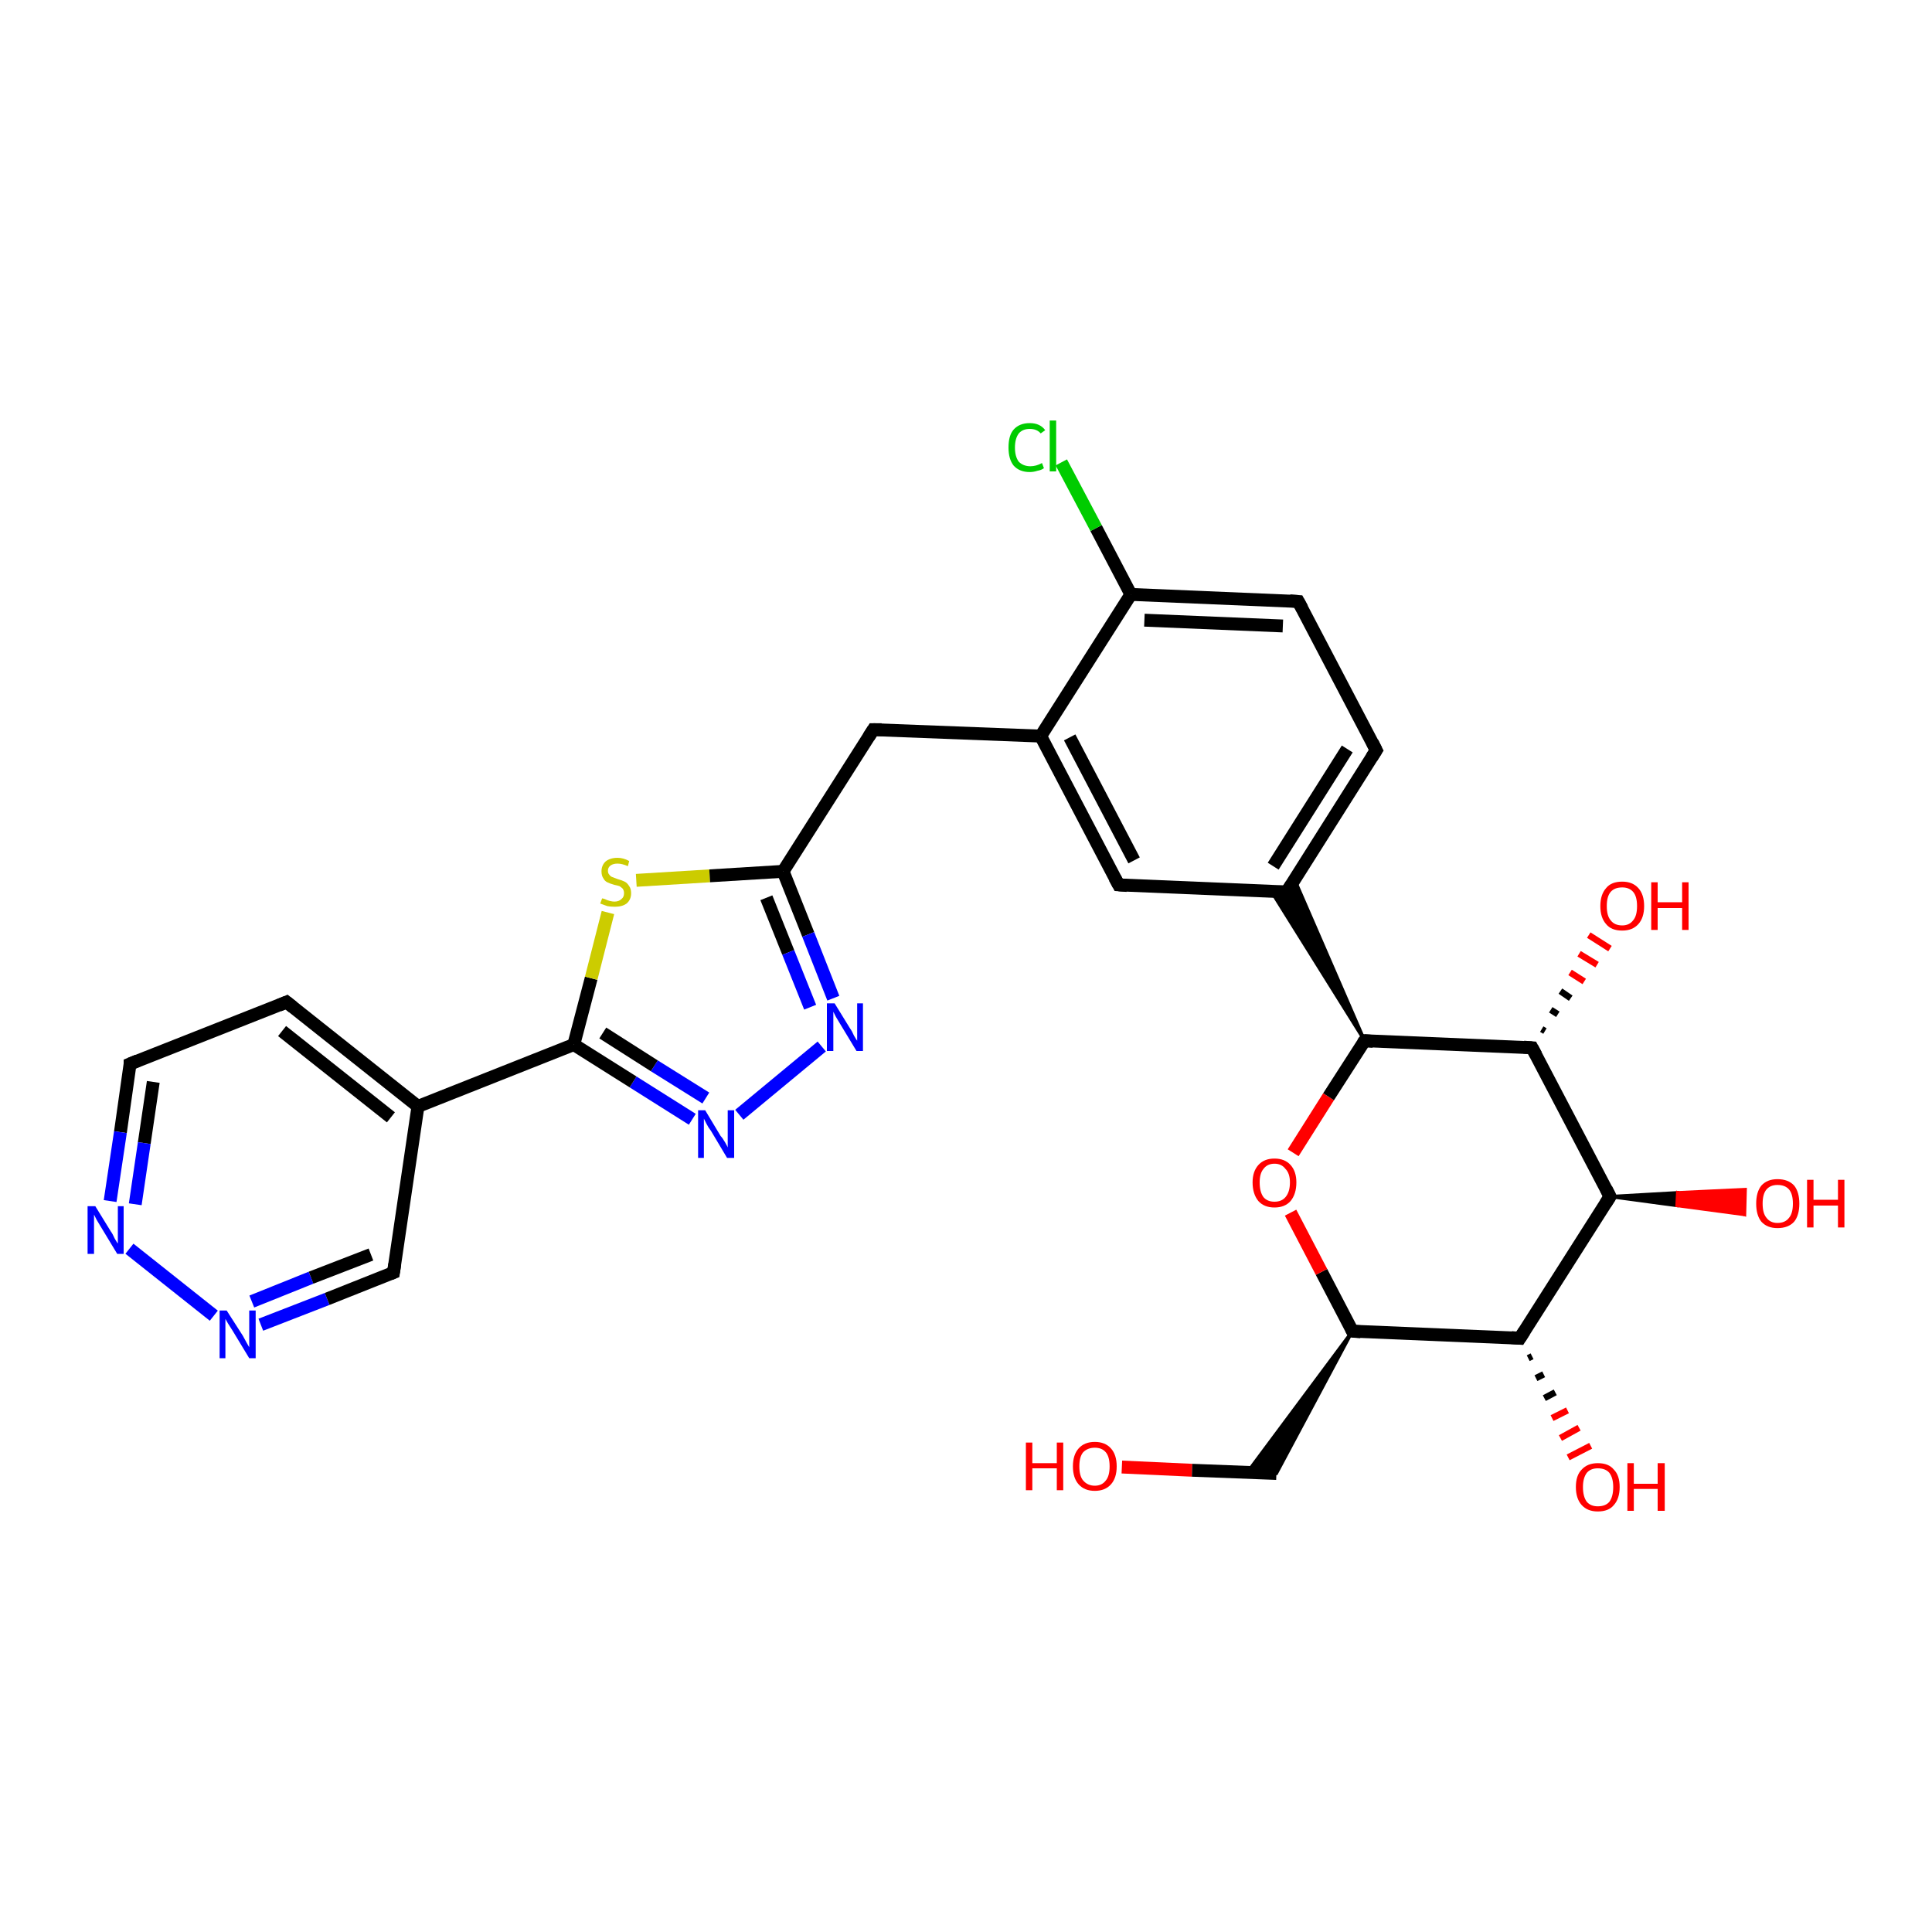 <?xml version='1.0' encoding='iso-8859-1'?>
<svg version='1.1' baseProfile='full'
              xmlns='http://www.w3.org/2000/svg'
                      xmlns:rdkit='http://www.rdkit.org/xml'
                      xmlns:xlink='http://www.w3.org/1999/xlink'
                  xml:space='preserve'
width='300px' height='300px' viewBox='0 0 300 300'>
<!-- END OF HEADER -->
<rect style='opacity:1.0;fill:#FFFFFF;stroke:none' width='300.0' height='300.0' x='0.0' y='0.0'> </rect>
<path class='bond-0 atom-0 atom-1' d='M 174.2,227.8 L 185.1,228.3' style='fill:none;fill-rule:evenodd;stroke:#FF0000;stroke-width:2.0px;stroke-linecap:butt;stroke-linejoin:miter;stroke-opacity:1' />
<path class='bond-0 atom-0 atom-1' d='M 185.1,228.3 L 198.2,228.8' style='fill:none;fill-rule:evenodd;stroke:#000000;stroke-width:2.0px;stroke-linecap:butt;stroke-linejoin:miter;stroke-opacity:1' />
<path class='bond-1 atom-2 atom-1' d='M 210.0,206.7 L 198.2,228.8 L 193.7,228.6 Z' style='fill:#000000;fill-rule:evenodd;fill-opacity:1;stroke:#000000;stroke-width:0.5px;stroke-linecap:butt;stroke-linejoin:miter;stroke-opacity:1;' />
<path class='bond-2 atom-2 atom-3' d='M 210.0,206.7 L 205.2,197.5' style='fill:none;fill-rule:evenodd;stroke:#000000;stroke-width:2.0px;stroke-linecap:butt;stroke-linejoin:miter;stroke-opacity:1' />
<path class='bond-2 atom-2 atom-3' d='M 205.2,197.5 L 200.4,188.3' style='fill:none;fill-rule:evenodd;stroke:#FF0000;stroke-width:2.0px;stroke-linecap:butt;stroke-linejoin:miter;stroke-opacity:1' />
<path class='bond-3 atom-3 atom-4' d='M 200.8,179.0 L 206.3,170.3' style='fill:none;fill-rule:evenodd;stroke:#FF0000;stroke-width:2.0px;stroke-linecap:butt;stroke-linejoin:miter;stroke-opacity:1' />
<path class='bond-3 atom-3 atom-4' d='M 206.3,170.3 L 211.9,161.6' style='fill:none;fill-rule:evenodd;stroke:#000000;stroke-width:2.0px;stroke-linecap:butt;stroke-linejoin:miter;stroke-opacity:1' />
<path class='bond-4 atom-4 atom-5' d='M 211.9,161.6 L 237.9,162.7' style='fill:none;fill-rule:evenodd;stroke:#000000;stroke-width:2.0px;stroke-linecap:butt;stroke-linejoin:miter;stroke-opacity:1' />
<path class='bond-5 atom-5 atom-6' d='M 239.4,159.8 L 239.9,160.1' style='fill:none;fill-rule:evenodd;stroke:#000000;stroke-width:1.0px;stroke-linecap:butt;stroke-linejoin:miter;stroke-opacity:1' />
<path class='bond-5 atom-5 atom-6' d='M 240.8,156.8 L 241.9,157.5' style='fill:none;fill-rule:evenodd;stroke:#000000;stroke-width:1.0px;stroke-linecap:butt;stroke-linejoin:miter;stroke-opacity:1' />
<path class='bond-5 atom-5 atom-6' d='M 242.3,153.9 L 243.9,155.0' style='fill:none;fill-rule:evenodd;stroke:#000000;stroke-width:1.0px;stroke-linecap:butt;stroke-linejoin:miter;stroke-opacity:1' />
<path class='bond-5 atom-5 atom-6' d='M 243.8,151.0 L 246.0,152.4' style='fill:none;fill-rule:evenodd;stroke:#FF0000;stroke-width:1.0px;stroke-linecap:butt;stroke-linejoin:miter;stroke-opacity:1' />
<path class='bond-5 atom-5 atom-6' d='M 245.2,148.1 L 248.0,149.8' style='fill:none;fill-rule:evenodd;stroke:#FF0000;stroke-width:1.0px;stroke-linecap:butt;stroke-linejoin:miter;stroke-opacity:1' />
<path class='bond-5 atom-5 atom-6' d='M 246.7,145.2 L 250.0,147.3' style='fill:none;fill-rule:evenodd;stroke:#FF0000;stroke-width:1.0px;stroke-linecap:butt;stroke-linejoin:miter;stroke-opacity:1' />
<path class='bond-6 atom-5 atom-7' d='M 237.9,162.7 L 250.0,185.8' style='fill:none;fill-rule:evenodd;stroke:#000000;stroke-width:2.0px;stroke-linecap:butt;stroke-linejoin:miter;stroke-opacity:1' />
<path class='bond-7 atom-7 atom-8' d='M 250.0,185.8 L 260.5,185.2 L 260.4,187.2 Z' style='fill:#000000;fill-rule:evenodd;fill-opacity:1;stroke:#000000;stroke-width:0.5px;stroke-linecap:butt;stroke-linejoin:miter;stroke-opacity:1;' />
<path class='bond-7 atom-7 atom-8' d='M 260.5,185.2 L 270.9,188.6 L 271.0,184.7 Z' style='fill:#FF0000;fill-rule:evenodd;fill-opacity:1;stroke:#FF0000;stroke-width:0.5px;stroke-linecap:butt;stroke-linejoin:miter;stroke-opacity:1;' />
<path class='bond-7 atom-7 atom-8' d='M 260.5,185.2 L 260.4,187.2 L 270.9,188.6 Z' style='fill:#FF0000;fill-rule:evenodd;fill-opacity:1;stroke:#FF0000;stroke-width:0.5px;stroke-linecap:butt;stroke-linejoin:miter;stroke-opacity:1;' />
<path class='bond-8 atom-7 atom-9' d='M 250.0,185.8 L 236.0,207.8' style='fill:none;fill-rule:evenodd;stroke:#000000;stroke-width:2.0px;stroke-linecap:butt;stroke-linejoin:miter;stroke-opacity:1' />
<path class='bond-9 atom-9 atom-10' d='M 237.9,210.6 L 237.3,210.9' style='fill:none;fill-rule:evenodd;stroke:#000000;stroke-width:1.0px;stroke-linecap:butt;stroke-linejoin:miter;stroke-opacity:1' />
<path class='bond-9 atom-9 atom-10' d='M 239.7,213.4 L 238.5,214.0' style='fill:none;fill-rule:evenodd;stroke:#000000;stroke-width:1.0px;stroke-linecap:butt;stroke-linejoin:miter;stroke-opacity:1' />
<path class='bond-9 atom-9 atom-10' d='M 241.5,216.2 L 239.8,217.1' style='fill:none;fill-rule:evenodd;stroke:#000000;stroke-width:1.0px;stroke-linecap:butt;stroke-linejoin:miter;stroke-opacity:1' />
<path class='bond-9 atom-9 atom-10' d='M 243.4,219.0 L 241.0,220.2' style='fill:none;fill-rule:evenodd;stroke:#FF0000;stroke-width:1.0px;stroke-linecap:butt;stroke-linejoin:miter;stroke-opacity:1' />
<path class='bond-9 atom-9 atom-10' d='M 245.2,221.7 L 242.3,223.3' style='fill:none;fill-rule:evenodd;stroke:#FF0000;stroke-width:1.0px;stroke-linecap:butt;stroke-linejoin:miter;stroke-opacity:1' />
<path class='bond-9 atom-9 atom-10' d='M 247.0,224.5 L 243.5,226.3' style='fill:none;fill-rule:evenodd;stroke:#FF0000;stroke-width:1.0px;stroke-linecap:butt;stroke-linejoin:miter;stroke-opacity:1' />
<path class='bond-10 atom-4 atom-11' d='M 211.9,161.6 L 197.4,138.4 L 199.8,138.5 Z' style='fill:#000000;fill-rule:evenodd;fill-opacity:1;stroke:#000000;stroke-width:0.5px;stroke-linecap:butt;stroke-linejoin:miter;stroke-opacity:1;' />
<path class='bond-10 atom-4 atom-11' d='M 211.9,161.6 L 199.8,138.5 L 201.0,136.5 Z' style='fill:#000000;fill-rule:evenodd;fill-opacity:1;stroke:#000000;stroke-width:0.5px;stroke-linecap:butt;stroke-linejoin:miter;stroke-opacity:1;' />
<path class='bond-11 atom-11 atom-12' d='M 199.8,138.5 L 213.7,116.5' style='fill:none;fill-rule:evenodd;stroke:#000000;stroke-width:2.0px;stroke-linecap:butt;stroke-linejoin:miter;stroke-opacity:1' />
<path class='bond-11 atom-11 atom-12' d='M 197.7,134.5 L 209.2,116.3' style='fill:none;fill-rule:evenodd;stroke:#000000;stroke-width:2.0px;stroke-linecap:butt;stroke-linejoin:miter;stroke-opacity:1' />
<path class='bond-12 atom-12 atom-13' d='M 213.7,116.5 L 201.6,93.4' style='fill:none;fill-rule:evenodd;stroke:#000000;stroke-width:2.0px;stroke-linecap:butt;stroke-linejoin:miter;stroke-opacity:1' />
<path class='bond-13 atom-13 atom-14' d='M 201.6,93.4 L 175.6,92.3' style='fill:none;fill-rule:evenodd;stroke:#000000;stroke-width:2.0px;stroke-linecap:butt;stroke-linejoin:miter;stroke-opacity:1' />
<path class='bond-13 atom-13 atom-14' d='M 199.2,97.2 L 177.7,96.3' style='fill:none;fill-rule:evenodd;stroke:#000000;stroke-width:2.0px;stroke-linecap:butt;stroke-linejoin:miter;stroke-opacity:1' />
<path class='bond-14 atom-14 atom-15' d='M 175.6,92.3 L 170.2,82.0' style='fill:none;fill-rule:evenodd;stroke:#000000;stroke-width:2.0px;stroke-linecap:butt;stroke-linejoin:miter;stroke-opacity:1' />
<path class='bond-14 atom-14 atom-15' d='M 170.2,82.0 L 164.8,71.8' style='fill:none;fill-rule:evenodd;stroke:#00CC00;stroke-width:2.0px;stroke-linecap:butt;stroke-linejoin:miter;stroke-opacity:1' />
<path class='bond-15 atom-14 atom-16' d='M 175.6,92.3 L 161.6,114.3' style='fill:none;fill-rule:evenodd;stroke:#000000;stroke-width:2.0px;stroke-linecap:butt;stroke-linejoin:miter;stroke-opacity:1' />
<path class='bond-16 atom-16 atom-17' d='M 161.6,114.3 L 135.6,113.3' style='fill:none;fill-rule:evenodd;stroke:#000000;stroke-width:2.0px;stroke-linecap:butt;stroke-linejoin:miter;stroke-opacity:1' />
<path class='bond-17 atom-17 atom-18' d='M 135.6,113.3 L 121.6,135.3' style='fill:none;fill-rule:evenodd;stroke:#000000;stroke-width:2.0px;stroke-linecap:butt;stroke-linejoin:miter;stroke-opacity:1' />
<path class='bond-18 atom-18 atom-19' d='M 121.6,135.3 L 125.5,145.1' style='fill:none;fill-rule:evenodd;stroke:#000000;stroke-width:2.0px;stroke-linecap:butt;stroke-linejoin:miter;stroke-opacity:1' />
<path class='bond-18 atom-18 atom-19' d='M 125.5,145.1 L 129.4,155.0' style='fill:none;fill-rule:evenodd;stroke:#0000FF;stroke-width:2.0px;stroke-linecap:butt;stroke-linejoin:miter;stroke-opacity:1' />
<path class='bond-18 atom-18 atom-19' d='M 119.0,139.4 L 122.4,147.9' style='fill:none;fill-rule:evenodd;stroke:#000000;stroke-width:2.0px;stroke-linecap:butt;stroke-linejoin:miter;stroke-opacity:1' />
<path class='bond-18 atom-18 atom-19' d='M 122.4,147.9 L 125.8,156.4' style='fill:none;fill-rule:evenodd;stroke:#0000FF;stroke-width:2.0px;stroke-linecap:butt;stroke-linejoin:miter;stroke-opacity:1' />
<path class='bond-19 atom-19 atom-20' d='M 127.6,162.5 L 114.8,173.1' style='fill:none;fill-rule:evenodd;stroke:#0000FF;stroke-width:2.0px;stroke-linecap:butt;stroke-linejoin:miter;stroke-opacity:1' />
<path class='bond-20 atom-20 atom-21' d='M 107.5,173.8 L 98.3,168.0' style='fill:none;fill-rule:evenodd;stroke:#0000FF;stroke-width:2.0px;stroke-linecap:butt;stroke-linejoin:miter;stroke-opacity:1' />
<path class='bond-20 atom-20 atom-21' d='M 98.3,168.0 L 89.1,162.2' style='fill:none;fill-rule:evenodd;stroke:#000000;stroke-width:2.0px;stroke-linecap:butt;stroke-linejoin:miter;stroke-opacity:1' />
<path class='bond-20 atom-20 atom-21' d='M 109.6,170.5 L 101.6,165.5' style='fill:none;fill-rule:evenodd;stroke:#0000FF;stroke-width:2.0px;stroke-linecap:butt;stroke-linejoin:miter;stroke-opacity:1' />
<path class='bond-20 atom-20 atom-21' d='M 101.6,165.5 L 93.6,160.4' style='fill:none;fill-rule:evenodd;stroke:#000000;stroke-width:2.0px;stroke-linecap:butt;stroke-linejoin:miter;stroke-opacity:1' />
<path class='bond-21 atom-21 atom-22' d='M 89.1,162.2 L 91.8,151.9' style='fill:none;fill-rule:evenodd;stroke:#000000;stroke-width:2.0px;stroke-linecap:butt;stroke-linejoin:miter;stroke-opacity:1' />
<path class='bond-21 atom-21 atom-22' d='M 91.8,151.9 L 94.4,141.7' style='fill:none;fill-rule:evenodd;stroke:#CCCC00;stroke-width:2.0px;stroke-linecap:butt;stroke-linejoin:miter;stroke-opacity:1' />
<path class='bond-22 atom-21 atom-23' d='M 89.1,162.2 L 64.9,171.8' style='fill:none;fill-rule:evenodd;stroke:#000000;stroke-width:2.0px;stroke-linecap:butt;stroke-linejoin:miter;stroke-opacity:1' />
<path class='bond-23 atom-23 atom-24' d='M 64.9,171.8 L 44.5,155.6' style='fill:none;fill-rule:evenodd;stroke:#000000;stroke-width:2.0px;stroke-linecap:butt;stroke-linejoin:miter;stroke-opacity:1' />
<path class='bond-23 atom-23 atom-24' d='M 60.7,173.5 L 43.8,160.1' style='fill:none;fill-rule:evenodd;stroke:#000000;stroke-width:2.0px;stroke-linecap:butt;stroke-linejoin:miter;stroke-opacity:1' />
<path class='bond-24 atom-24 atom-25' d='M 44.5,155.6 L 20.2,165.2' style='fill:none;fill-rule:evenodd;stroke:#000000;stroke-width:2.0px;stroke-linecap:butt;stroke-linejoin:miter;stroke-opacity:1' />
<path class='bond-25 atom-25 atom-26' d='M 20.2,165.2 L 18.7,175.8' style='fill:none;fill-rule:evenodd;stroke:#000000;stroke-width:2.0px;stroke-linecap:butt;stroke-linejoin:miter;stroke-opacity:1' />
<path class='bond-25 atom-25 atom-26' d='M 18.7,175.8 L 17.1,186.5' style='fill:none;fill-rule:evenodd;stroke:#0000FF;stroke-width:2.0px;stroke-linecap:butt;stroke-linejoin:miter;stroke-opacity:1' />
<path class='bond-25 atom-25 atom-26' d='M 23.8,168.0 L 22.4,177.5' style='fill:none;fill-rule:evenodd;stroke:#000000;stroke-width:2.0px;stroke-linecap:butt;stroke-linejoin:miter;stroke-opacity:1' />
<path class='bond-25 atom-25 atom-26' d='M 22.4,177.5 L 21.0,187.0' style='fill:none;fill-rule:evenodd;stroke:#0000FF;stroke-width:2.0px;stroke-linecap:butt;stroke-linejoin:miter;stroke-opacity:1' />
<path class='bond-26 atom-26 atom-27' d='M 20.1,193.9 L 33.2,204.3' style='fill:none;fill-rule:evenodd;stroke:#0000FF;stroke-width:2.0px;stroke-linecap:butt;stroke-linejoin:miter;stroke-opacity:1' />
<path class='bond-27 atom-27 atom-28' d='M 40.5,205.7 L 50.8,201.7' style='fill:none;fill-rule:evenodd;stroke:#0000FF;stroke-width:2.0px;stroke-linecap:butt;stroke-linejoin:miter;stroke-opacity:1' />
<path class='bond-27 atom-27 atom-28' d='M 50.8,201.7 L 61.1,197.6' style='fill:none;fill-rule:evenodd;stroke:#000000;stroke-width:2.0px;stroke-linecap:butt;stroke-linejoin:miter;stroke-opacity:1' />
<path class='bond-27 atom-27 atom-28' d='M 39.1,202.1 L 48.3,198.4' style='fill:none;fill-rule:evenodd;stroke:#0000FF;stroke-width:2.0px;stroke-linecap:butt;stroke-linejoin:miter;stroke-opacity:1' />
<path class='bond-27 atom-27 atom-28' d='M 48.3,198.4 L 57.6,194.8' style='fill:none;fill-rule:evenodd;stroke:#000000;stroke-width:2.0px;stroke-linecap:butt;stroke-linejoin:miter;stroke-opacity:1' />
<path class='bond-28 atom-16 atom-29' d='M 161.6,114.3 L 173.7,137.4' style='fill:none;fill-rule:evenodd;stroke:#000000;stroke-width:2.0px;stroke-linecap:butt;stroke-linejoin:miter;stroke-opacity:1' />
<path class='bond-28 atom-16 atom-29' d='M 166.1,114.5 L 176.1,133.6' style='fill:none;fill-rule:evenodd;stroke:#000000;stroke-width:2.0px;stroke-linecap:butt;stroke-linejoin:miter;stroke-opacity:1' />
<path class='bond-29 atom-9 atom-2' d='M 236.0,207.8 L 210.0,206.7' style='fill:none;fill-rule:evenodd;stroke:#000000;stroke-width:2.0px;stroke-linecap:butt;stroke-linejoin:miter;stroke-opacity:1' />
<path class='bond-30 atom-29 atom-11' d='M 173.7,137.4 L 199.8,138.5' style='fill:none;fill-rule:evenodd;stroke:#000000;stroke-width:2.0px;stroke-linecap:butt;stroke-linejoin:miter;stroke-opacity:1' />
<path class='bond-31 atom-22 atom-18' d='M 98.8,136.7 L 110.2,136.0' style='fill:none;fill-rule:evenodd;stroke:#CCCC00;stroke-width:2.0px;stroke-linecap:butt;stroke-linejoin:miter;stroke-opacity:1' />
<path class='bond-31 atom-22 atom-18' d='M 110.2,136.0 L 121.6,135.3' style='fill:none;fill-rule:evenodd;stroke:#000000;stroke-width:2.0px;stroke-linecap:butt;stroke-linejoin:miter;stroke-opacity:1' />
<path class='bond-32 atom-28 atom-23' d='M 61.1,197.6 L 64.9,171.8' style='fill:none;fill-rule:evenodd;stroke:#000000;stroke-width:2.0px;stroke-linecap:butt;stroke-linejoin:miter;stroke-opacity:1' />
<path d='M 209.8,206.3 L 210.0,206.7 L 211.3,206.8' style='fill:none;stroke:#000000;stroke-width:2.0px;stroke-linecap:butt;stroke-linejoin:miter;stroke-opacity:1;' />
<path d='M 211.6,162.0 L 211.9,161.6 L 213.2,161.7' style='fill:none;stroke:#000000;stroke-width:2.0px;stroke-linecap:butt;stroke-linejoin:miter;stroke-opacity:1;' />
<path d='M 236.6,162.6 L 237.9,162.7 L 238.5,163.8' style='fill:none;stroke:#000000;stroke-width:2.0px;stroke-linecap:butt;stroke-linejoin:miter;stroke-opacity:1;' />
<path d='M 249.4,184.6 L 250.0,185.8 L 249.3,186.9' style='fill:none;stroke:#000000;stroke-width:2.0px;stroke-linecap:butt;stroke-linejoin:miter;stroke-opacity:1;' />
<path d='M 236.7,206.7 L 236.0,207.8 L 234.7,207.7' style='fill:none;stroke:#000000;stroke-width:2.0px;stroke-linecap:butt;stroke-linejoin:miter;stroke-opacity:1;' />
<path d='M 200.5,137.4 L 199.8,138.5 L 198.5,138.5' style='fill:none;stroke:#000000;stroke-width:2.0px;stroke-linecap:butt;stroke-linejoin:miter;stroke-opacity:1;' />
<path d='M 213.0,117.6 L 213.7,116.5 L 213.1,115.3' style='fill:none;stroke:#000000;stroke-width:2.0px;stroke-linecap:butt;stroke-linejoin:miter;stroke-opacity:1;' />
<path d='M 202.2,94.5 L 201.6,93.4 L 200.3,93.3' style='fill:none;stroke:#000000;stroke-width:2.0px;stroke-linecap:butt;stroke-linejoin:miter;stroke-opacity:1;' />
<path d='M 136.9,113.3 L 135.6,113.3 L 134.9,114.4' style='fill:none;stroke:#000000;stroke-width:2.0px;stroke-linecap:butt;stroke-linejoin:miter;stroke-opacity:1;' />
<path d='M 45.5,156.4 L 44.5,155.6 L 43.3,156.1' style='fill:none;stroke:#000000;stroke-width:2.0px;stroke-linecap:butt;stroke-linejoin:miter;stroke-opacity:1;' />
<path d='M 21.4,164.7 L 20.2,165.2 L 20.2,165.8' style='fill:none;stroke:#000000;stroke-width:2.0px;stroke-linecap:butt;stroke-linejoin:miter;stroke-opacity:1;' />
<path d='M 60.6,197.8 L 61.1,197.6 L 61.3,196.3' style='fill:none;stroke:#000000;stroke-width:2.0px;stroke-linecap:butt;stroke-linejoin:miter;stroke-opacity:1;' />
<path d='M 173.1,136.3 L 173.7,137.4 L 175.0,137.5' style='fill:none;stroke:#000000;stroke-width:2.0px;stroke-linecap:butt;stroke-linejoin:miter;stroke-opacity:1;' />
<path class='atom-0' d='M 159.3 224.0
L 160.3 224.0
L 160.3 227.2
L 164.1 227.2
L 164.1 224.0
L 165.1 224.0
L 165.1 231.4
L 164.1 231.4
L 164.1 228.0
L 160.3 228.0
L 160.3 231.4
L 159.3 231.4
L 159.3 224.0
' fill='#FF0000'/>
<path class='atom-0' d='M 166.6 227.7
Q 166.6 225.9, 167.5 224.9
Q 168.4 223.9, 170.0 223.9
Q 171.6 223.9, 172.5 224.9
Q 173.4 225.9, 173.4 227.7
Q 173.4 229.5, 172.5 230.5
Q 171.6 231.5, 170.0 231.5
Q 168.4 231.5, 167.5 230.5
Q 166.6 229.5, 166.6 227.7
M 170.0 230.7
Q 171.1 230.7, 171.7 229.9
Q 172.3 229.2, 172.3 227.7
Q 172.3 226.2, 171.7 225.5
Q 171.1 224.8, 170.0 224.8
Q 168.9 224.8, 168.2 225.5
Q 167.6 226.2, 167.6 227.7
Q 167.6 229.2, 168.2 229.9
Q 168.9 230.7, 170.0 230.7
' fill='#FF0000'/>
<path class='atom-3' d='M 194.5 183.6
Q 194.5 181.9, 195.4 180.9
Q 196.3 179.9, 197.9 179.9
Q 199.5 179.9, 200.4 180.9
Q 201.3 181.9, 201.3 183.6
Q 201.3 185.4, 200.4 186.5
Q 199.5 187.5, 197.9 187.5
Q 196.3 187.5, 195.4 186.5
Q 194.5 185.4, 194.5 183.6
M 197.9 186.6
Q 199.0 186.6, 199.6 185.9
Q 200.3 185.1, 200.3 183.6
Q 200.3 182.2, 199.6 181.5
Q 199.0 180.7, 197.9 180.7
Q 196.8 180.7, 196.2 181.5
Q 195.6 182.2, 195.6 183.6
Q 195.6 185.1, 196.2 185.9
Q 196.8 186.6, 197.9 186.6
' fill='#FF0000'/>
<path class='atom-6' d='M 248.5 140.7
Q 248.5 138.9, 249.4 137.9
Q 250.2 136.9, 251.9 136.9
Q 253.5 136.9, 254.4 137.9
Q 255.3 138.9, 255.3 140.7
Q 255.3 142.5, 254.4 143.5
Q 253.5 144.5, 251.9 144.5
Q 250.2 144.5, 249.4 143.5
Q 248.5 142.5, 248.5 140.7
M 251.9 143.7
Q 253.0 143.7, 253.6 142.9
Q 254.2 142.2, 254.2 140.7
Q 254.2 139.2, 253.6 138.5
Q 253.0 137.8, 251.9 137.8
Q 250.7 137.8, 250.1 138.5
Q 249.5 139.2, 249.5 140.7
Q 249.5 142.2, 250.1 142.9
Q 250.7 143.7, 251.9 143.7
' fill='#FF0000'/>
<path class='atom-6' d='M 256.4 137.0
L 257.4 137.0
L 257.4 140.1
L 261.2 140.1
L 261.2 137.0
L 262.2 137.0
L 262.2 144.4
L 261.2 144.4
L 261.2 141.0
L 257.4 141.0
L 257.4 144.4
L 256.4 144.4
L 256.4 137.0
' fill='#FF0000'/>
<path class='atom-8' d='M 272.7 186.9
Q 272.7 185.1, 273.5 184.1
Q 274.4 183.1, 276.0 183.1
Q 277.7 183.1, 278.6 184.1
Q 279.4 185.1, 279.4 186.9
Q 279.4 188.7, 278.6 189.7
Q 277.7 190.7, 276.0 190.7
Q 274.4 190.7, 273.5 189.7
Q 272.7 188.7, 272.7 186.9
M 276.0 189.9
Q 277.2 189.9, 277.8 189.1
Q 278.4 188.4, 278.4 186.9
Q 278.4 185.4, 277.8 184.7
Q 277.2 184.0, 276.0 184.0
Q 274.9 184.0, 274.3 184.7
Q 273.7 185.4, 273.7 186.9
Q 273.7 188.4, 274.3 189.1
Q 274.9 189.9, 276.0 189.9
' fill='#FF0000'/>
<path class='atom-8' d='M 280.6 183.2
L 281.6 183.2
L 281.6 186.3
L 285.4 186.3
L 285.4 183.2
L 286.4 183.2
L 286.4 190.6
L 285.4 190.6
L 285.4 187.2
L 281.6 187.2
L 281.6 190.6
L 280.6 190.6
L 280.6 183.2
' fill='#FF0000'/>
<path class='atom-10' d='M 244.7 230.9
Q 244.7 229.1, 245.6 228.2
Q 246.5 227.2, 248.1 227.2
Q 249.8 227.2, 250.6 228.2
Q 251.5 229.1, 251.5 230.9
Q 251.5 232.7, 250.6 233.7
Q 249.8 234.7, 248.1 234.7
Q 246.5 234.7, 245.6 233.7
Q 244.7 232.7, 244.7 230.9
M 248.1 233.9
Q 249.3 233.9, 249.9 233.2
Q 250.5 232.4, 250.5 230.9
Q 250.5 229.5, 249.9 228.7
Q 249.3 228.0, 248.1 228.0
Q 247.0 228.0, 246.4 228.7
Q 245.8 229.5, 245.8 230.9
Q 245.8 232.4, 246.4 233.2
Q 247.0 233.9, 248.1 233.9
' fill='#FF0000'/>
<path class='atom-10' d='M 252.7 227.2
L 253.7 227.2
L 253.7 230.4
L 257.4 230.4
L 257.4 227.2
L 258.5 227.2
L 258.5 234.6
L 257.4 234.6
L 257.4 231.2
L 253.7 231.2
L 253.7 234.6
L 252.7 234.6
L 252.7 227.2
' fill='#FF0000'/>
<path class='atom-15' d='M 156.6 69.5
Q 156.6 67.6, 157.4 66.7
Q 158.3 65.7, 159.9 65.7
Q 161.5 65.7, 162.3 66.8
L 161.6 67.3
Q 161.0 66.6, 159.9 66.6
Q 158.8 66.6, 158.2 67.3
Q 157.6 68.1, 157.6 69.5
Q 157.6 70.9, 158.2 71.7
Q 158.9 72.4, 160.0 72.4
Q 160.9 72.4, 161.8 71.9
L 162.1 72.7
Q 161.7 73.0, 161.1 73.1
Q 160.5 73.3, 159.9 73.3
Q 158.3 73.3, 157.4 72.3
Q 156.6 71.3, 156.6 69.5
' fill='#00CC00'/>
<path class='atom-15' d='M 163.0 65.3
L 164.0 65.3
L 164.0 73.2
L 163.0 73.2
L 163.0 65.3
' fill='#00CC00'/>
<path class='atom-19' d='M 129.6 155.8
L 132.0 159.7
Q 132.3 160.1, 132.6 160.8
Q 133.0 161.5, 133.1 161.6
L 133.1 155.8
L 134.0 155.8
L 134.0 163.2
L 133.0 163.2
L 130.4 158.9
Q 130.1 158.4, 129.8 157.9
Q 129.5 157.3, 129.4 157.1
L 129.4 163.2
L 128.4 163.2
L 128.4 155.8
L 129.6 155.8
' fill='#0000FF'/>
<path class='atom-20' d='M 109.5 172.4
L 111.9 176.4
Q 112.2 176.7, 112.6 177.4
Q 113.0 178.1, 113.0 178.2
L 113.0 172.4
L 114.0 172.4
L 114.0 179.8
L 112.9 179.8
L 110.4 175.6
Q 110.0 175.1, 109.7 174.5
Q 109.4 173.9, 109.3 173.7
L 109.3 179.8
L 108.4 179.8
L 108.4 172.4
L 109.5 172.4
' fill='#0000FF'/>
<path class='atom-22' d='M 93.5 139.5
Q 93.6 139.5, 93.9 139.6
Q 94.3 139.8, 94.7 139.9
Q 95.1 140.0, 95.4 140.0
Q 96.1 140.0, 96.5 139.6
Q 96.9 139.3, 96.9 138.7
Q 96.9 138.3, 96.7 138.0
Q 96.5 137.8, 96.2 137.6
Q 95.9 137.5, 95.4 137.4
Q 94.7 137.2, 94.3 137.0
Q 93.9 136.8, 93.7 136.4
Q 93.4 136.0, 93.4 135.3
Q 93.4 134.4, 94.0 133.8
Q 94.7 133.2, 95.9 133.2
Q 96.8 133.2, 97.7 133.7
L 97.5 134.5
Q 96.6 134.1, 95.9 134.1
Q 95.2 134.1, 94.8 134.4
Q 94.4 134.7, 94.4 135.2
Q 94.4 135.6, 94.6 135.8
Q 94.8 136.1, 95.1 136.2
Q 95.4 136.3, 95.9 136.5
Q 96.6 136.7, 97.0 136.9
Q 97.4 137.1, 97.7 137.6
Q 98.0 138.0, 98.0 138.7
Q 98.0 139.7, 97.3 140.3
Q 96.6 140.8, 95.5 140.8
Q 94.8 140.8, 94.3 140.7
Q 93.8 140.5, 93.2 140.3
L 93.5 139.5
' fill='#CCCC00'/>
<path class='atom-26' d='M 14.8 187.3
L 17.2 191.2
Q 17.5 191.6, 17.8 192.3
Q 18.2 193.0, 18.3 193.1
L 18.3 187.3
L 19.2 187.3
L 19.2 194.7
L 18.2 194.7
L 15.6 190.4
Q 15.3 189.9, 15.0 189.4
Q 14.7 188.8, 14.6 188.6
L 14.6 194.7
L 13.6 194.7
L 13.6 187.3
L 14.8 187.3
' fill='#0000FF'/>
<path class='atom-27' d='M 35.2 203.5
L 37.7 207.4
Q 37.9 207.8, 38.3 208.5
Q 38.7 209.2, 38.7 209.2
L 38.7 203.5
L 39.7 203.5
L 39.7 210.9
L 38.7 210.9
L 36.1 206.6
Q 35.8 206.1, 35.4 205.5
Q 35.1 205.0, 35.0 204.8
L 35.0 210.9
L 34.1 210.9
L 34.1 203.5
L 35.2 203.5
' fill='#0000FF'/>
</svg>
